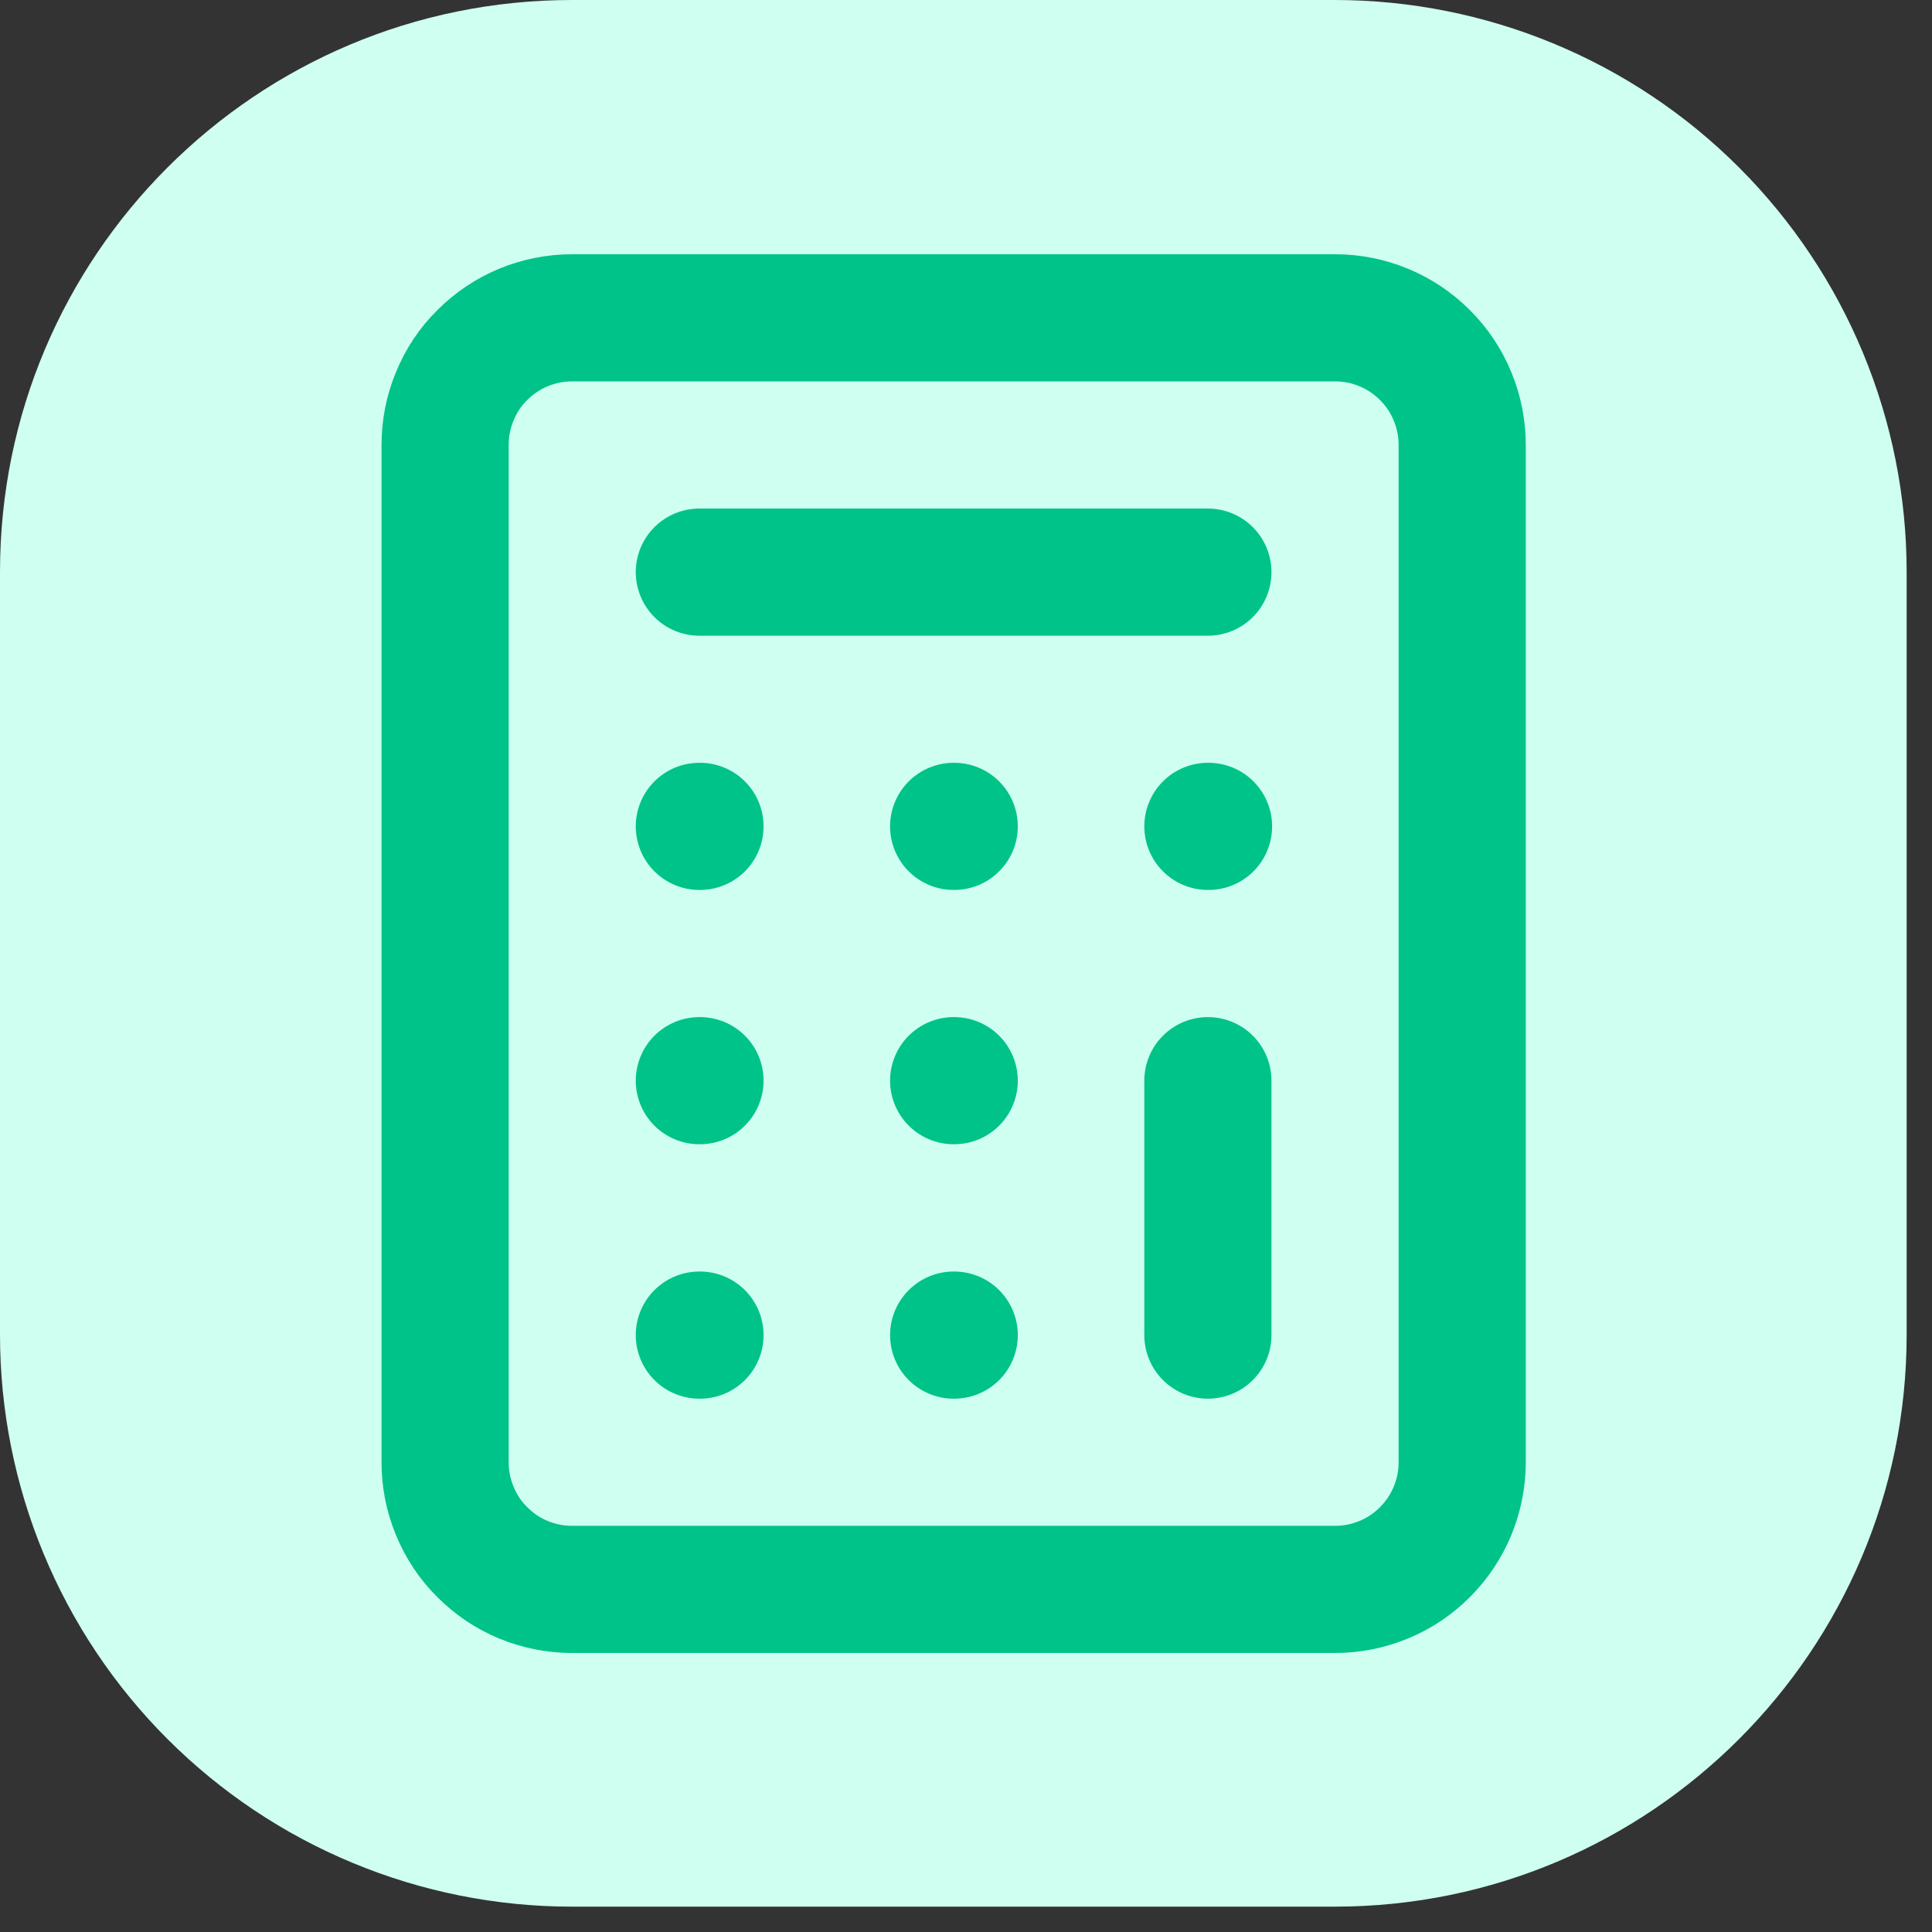 <svg xmlns="http://www.w3.org/2000/svg" xmlns:xlink="http://www.w3.org/1999/xlink" width="50" zoomAndPan="magnify" viewBox="0 0 37.5 37.5" height="50" preserveAspectRatio="xMidYMid meet" version="1.2"><rect x="0" y="0" width="37.5" height="37.5" fill="#333333" stroke="none"/><defs><clipPath id="01cd11c00c"><path d="M 0 0 L 37.008 0 L 37.008 37.008 L 0 37.008 Z M 0 0 "/></clipPath><clipPath id="3d2818ea82"><path d="M 11.102 0 L 25.906 0 C 28.848 0 31.672 1.168 33.754 3.25 C 35.836 5.332 37.008 8.156 37.008 11.102 L 37.008 25.906 C 37.008 32.035 32.035 37.008 25.906 37.008 L 11.102 37.008 C 8.156 37.008 5.332 35.836 3.25 33.754 C 1.168 31.672 0 28.848 0 25.906 L 0 11.102 C 0 4.969 4.969 0 11.102 0 Z M 11.102 0 "/></clipPath></defs><g id="d291576dc0"><g clip-rule="nonzero" clip-path="url(#01cd11c00c)"><g clip-rule="nonzero" clip-path="url(#3d2818ea82)"><path style=" stroke:none;fill-rule:nonzero;fill:#cefff1;fill-opacity:1;" d="M 0 0 L 37.008 0 L 37.008 37.008 L 0 37.008 Z M 0 0 "/></g></g><path style="fill:none;stroke-width:2;stroke-linecap:round;stroke-linejoin:round;stroke:#00c389;stroke-opacity:1;stroke-miterlimit:4;" d="M 6 2 L 18.001 2 C 18.264 2 18.521 2.051 18.765 2.152 C 19.012 2.254 19.227 2.399 19.414 2.586 C 19.601 2.773 19.746 2.988 19.848 3.235 C 19.949 3.479 20 3.736 20 4.002 L 20 20 C 20 20.266 19.949 20.519 19.848 20.766 C 19.746 21.01 19.601 21.228 19.414 21.415 C 19.227 21.602 19.012 21.748 18.765 21.849 C 18.521 21.95 18.264 22.001 18.001 22.001 L 6 22.001 C 5.734 22.001 5.48 21.95 5.233 21.849 C 4.989 21.748 4.774 21.602 4.587 21.415 C 4.397 21.228 4.255 21.01 4.154 20.766 C 4.052 20.519 4.002 20.266 4.002 20 L 4.002 4.002 C 4.002 3.736 4.052 3.479 4.154 3.235 C 4.255 2.988 4.397 2.773 4.587 2.586 C 4.774 2.399 4.989 2.254 5.233 2.152 C 5.48 2.051 5.734 2 6 2 Z M 6 2 " transform="matrix(1.234,0,0,1.234,3.701,3.701)"/><path style="fill:none;stroke-width:2;stroke-linecap:round;stroke-linejoin:round;stroke:#00c389;stroke-opacity:1;stroke-miterlimit:4;" d="M 8.001 6 L 16 6 " transform="matrix(1.234,0,0,1.234,3.701,3.701)"/><path style="fill:none;stroke-width:2;stroke-linecap:round;stroke-linejoin:round;stroke:#00c389;stroke-opacity:1;stroke-miterlimit:4;" d="M 16 13.999 L 16 18.001 " transform="matrix(1.234,0,0,1.234,3.701,3.701)"/><path style="fill:none;stroke-width:2;stroke-linecap:round;stroke-linejoin:round;stroke:#00c389;stroke-opacity:1;stroke-miterlimit:4;" d="M 16 9.999 L 16.01 9.999 " transform="matrix(1.234,0,0,1.234,3.701,3.701)"/><path style="fill:none;stroke-width:2;stroke-linecap:round;stroke-linejoin:round;stroke:#00c389;stroke-opacity:1;stroke-miterlimit:4;" d="M 12.001 9.999 L 12.01 9.999 " transform="matrix(1.234,0,0,1.234,3.701,3.701)"/><path style="fill:none;stroke-width:2;stroke-linecap:round;stroke-linejoin:round;stroke:#00c389;stroke-opacity:1;stroke-miterlimit:4;" d="M 8.001 9.999 L 8.011 9.999 " transform="matrix(1.234,0,0,1.234,3.701,3.701)"/><path style="fill:none;stroke-width:2;stroke-linecap:round;stroke-linejoin:round;stroke:#00c389;stroke-opacity:1;stroke-miterlimit:4;" d="M 12.001 13.999 L 12.01 13.999 " transform="matrix(1.234,0,0,1.234,3.701,3.701)"/><path style="fill:none;stroke-width:2;stroke-linecap:round;stroke-linejoin:round;stroke:#00c389;stroke-opacity:1;stroke-miterlimit:4;" d="M 8.001 13.999 L 8.011 13.999 " transform="matrix(1.234,0,0,1.234,3.701,3.701)"/><path style="fill:none;stroke-width:2;stroke-linecap:round;stroke-linejoin:round;stroke:#00c389;stroke-opacity:1;stroke-miterlimit:4;" d="M 12.001 18.001 L 12.01 18.001 " transform="matrix(1.234,0,0,1.234,3.701,3.701)"/><path style="fill:none;stroke-width:2;stroke-linecap:round;stroke-linejoin:round;stroke:#00c389;stroke-opacity:1;stroke-miterlimit:4;" d="M 8.001 18.001 L 8.011 18.001 " transform="matrix(1.234,0,0,1.234,3.701,3.701)"/></g></svg>